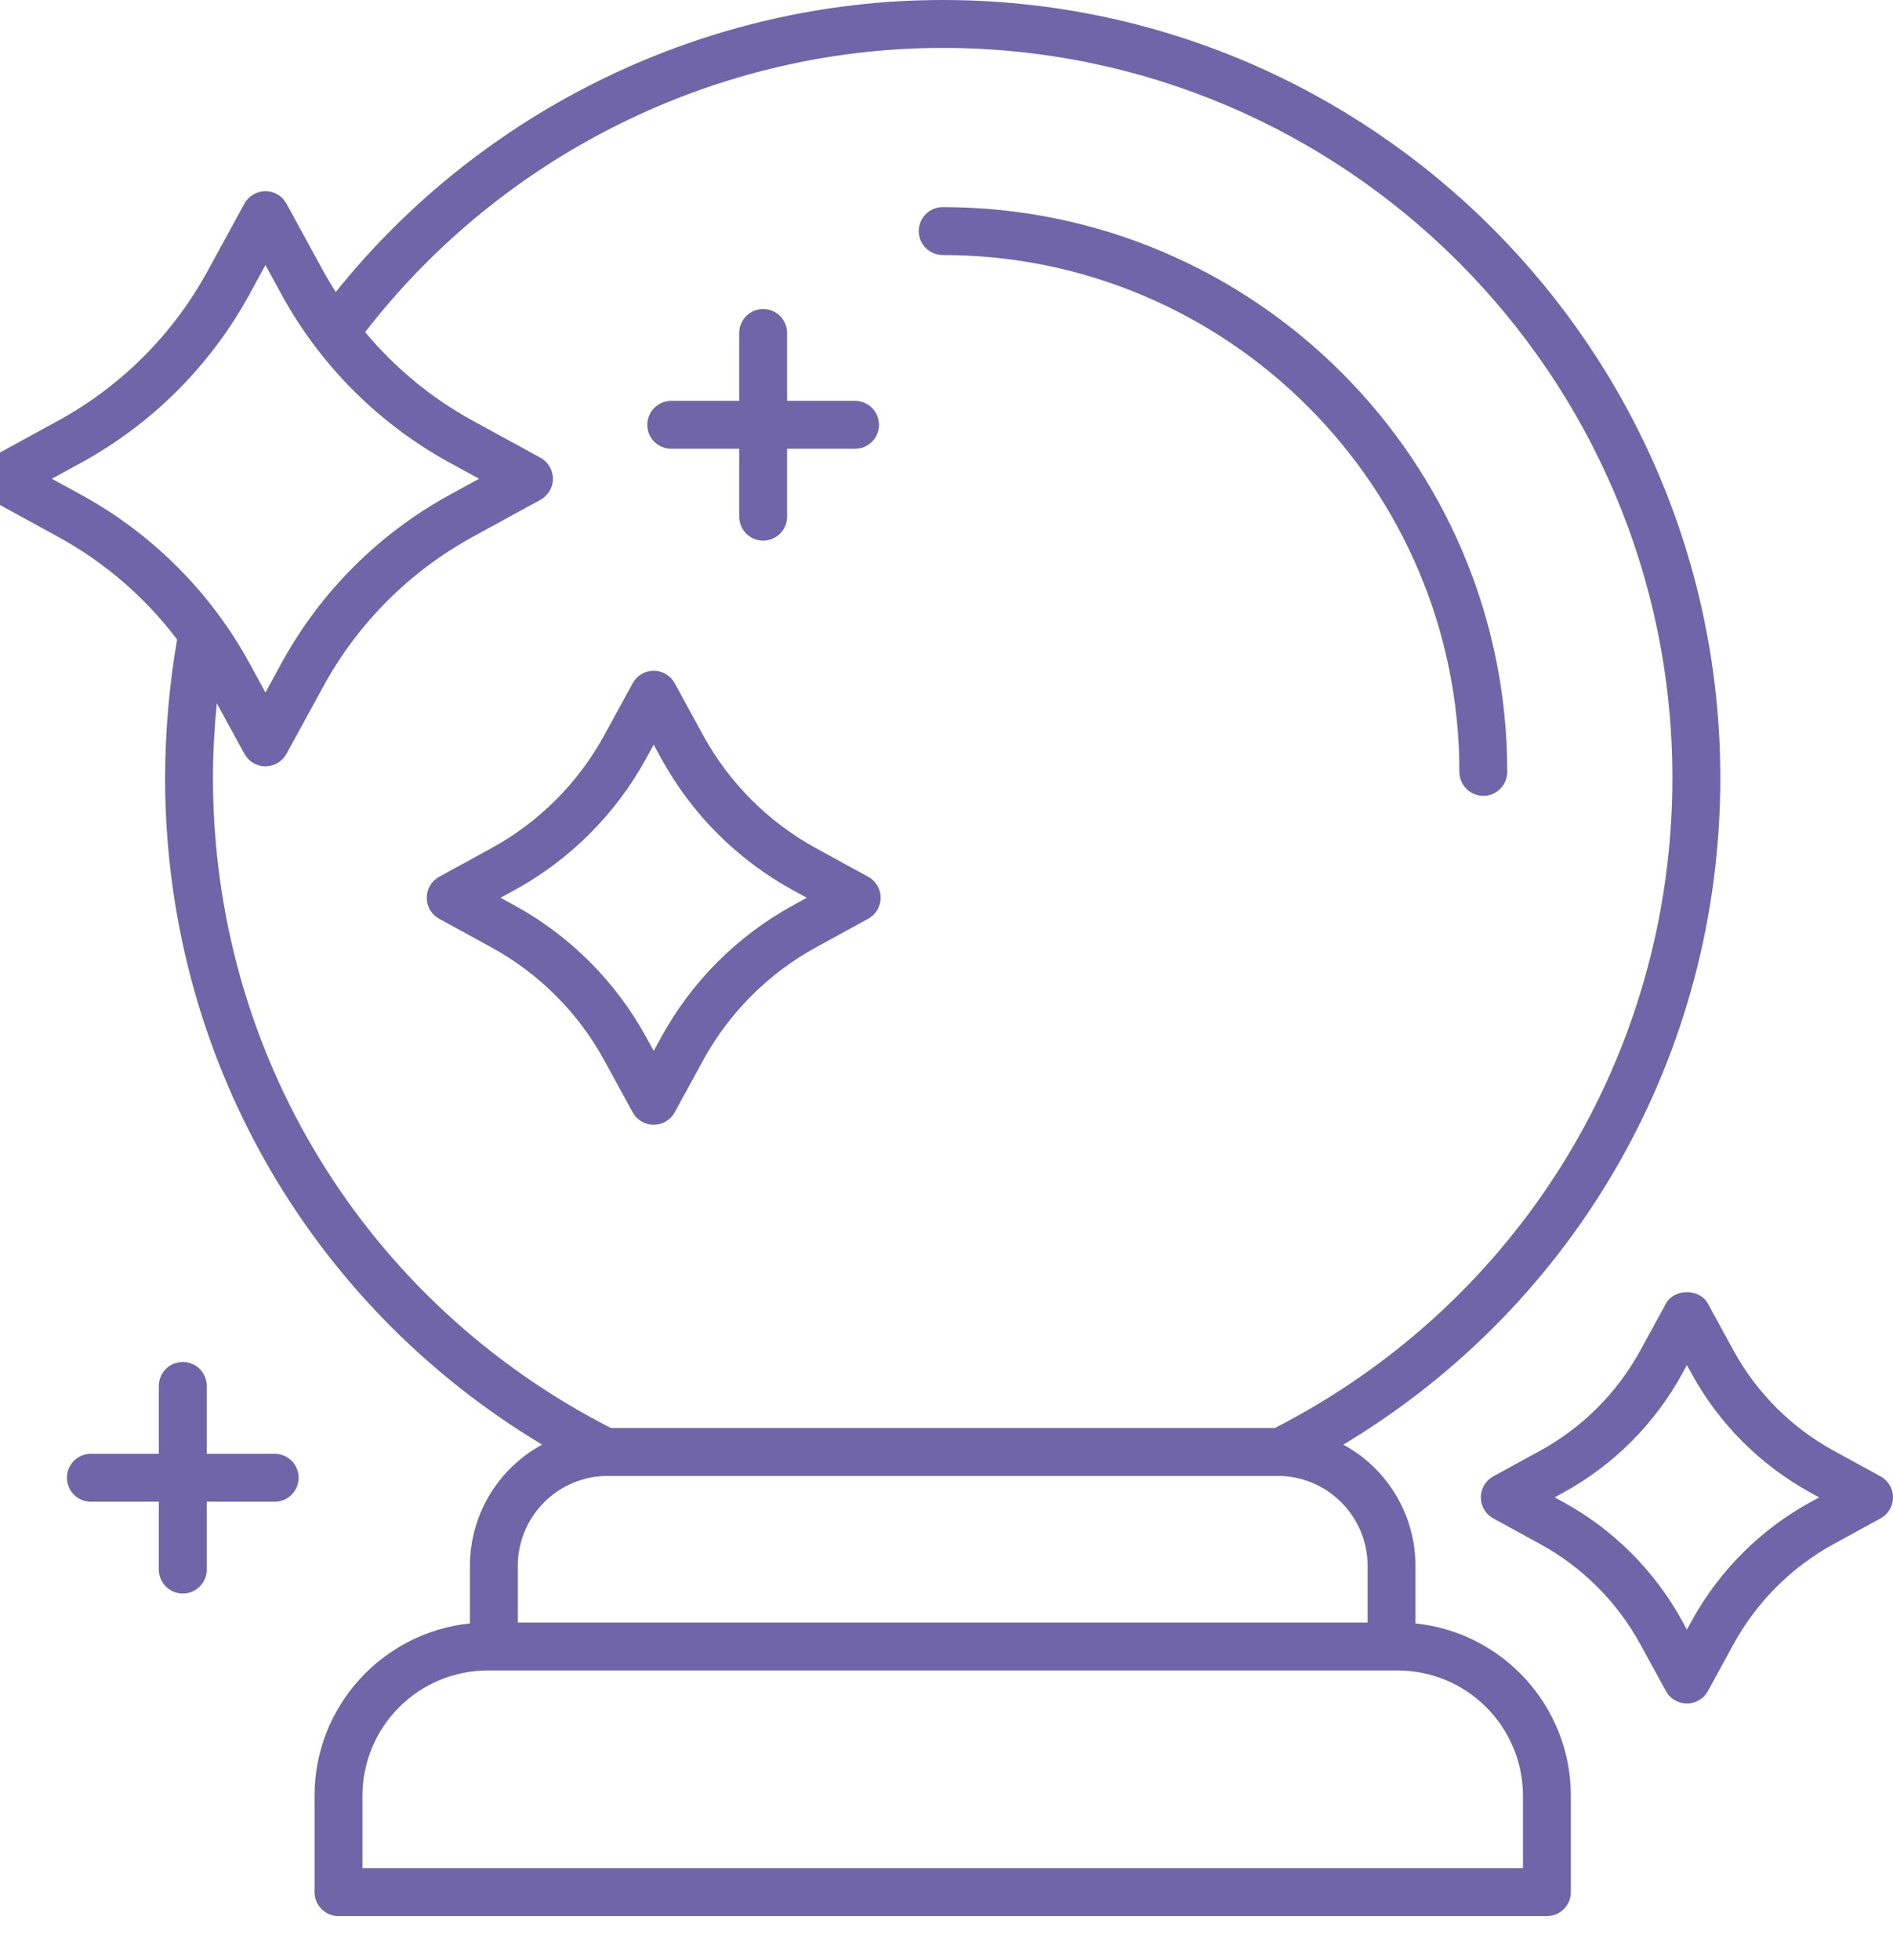 <?xml version="1.0" encoding="UTF-8"?>
<svg xmlns="http://www.w3.org/2000/svg" width="86" height="89" viewBox="0 0 86 89" fill="none">
  <g clip-path="url(#clip0_25_1880)">
    <path d="M19.953 39.809C19.782 39.902 19.639 40.04 19.539 40.208C19.439 40.376 19.387 40.568 19.387 40.763C19.387 40.958 19.439 41.15 19.539 41.318C19.639 41.486 19.782 41.624 19.953 41.717L22.313 43.008C24.483 44.193 26.267 45.976 27.452 48.145L28.743 50.505C28.837 50.677 28.975 50.819 29.143 50.919C29.311 51.019 29.502 51.071 29.697 51.071C29.893 51.071 30.084 51.019 30.252 50.919C30.42 50.819 30.558 50.677 30.652 50.505L31.942 48.145C33.128 45.976 34.912 44.193 37.082 43.008L39.442 41.717C39.613 41.624 39.756 41.486 39.856 41.318C39.955 41.15 40.008 40.958 40.008 40.763C40.008 40.568 39.955 40.376 39.856 40.208C39.756 40.04 39.613 39.902 39.442 39.809L37.082 38.518C34.912 37.334 33.128 35.551 31.942 33.382L30.652 31.022C30.558 30.851 30.42 30.707 30.252 30.608C30.084 30.508 29.893 30.456 29.697 30.456C29.502 30.456 29.311 30.508 29.143 30.608C28.975 30.707 28.837 30.851 28.743 31.022L27.452 33.382C26.267 35.551 24.483 37.334 22.313 38.518L19.953 39.809ZM23.357 40.426C25.891 39.042 27.975 36.96 29.36 34.426L29.697 33.809L30.034 34.426C31.419 36.959 33.502 39.042 36.037 40.426L36.654 40.764L36.038 41.101C33.504 42.485 31.42 44.568 30.035 47.101L29.698 47.718L29.361 47.101C27.976 44.567 25.892 42.484 23.358 41.1L22.741 40.762L23.357 40.426Z" fill="#7065A8"></path>
    <path d="M-0.434 22.692L2.63 24.368C4.745 25.524 6.591 27.114 8.046 29.035C7.689 31.111 7.506 33.213 7.5 35.319C7.5 47.855 14.001 59.222 24.629 65.593C23.637 66.13 22.809 66.925 22.232 67.894C21.654 68.862 21.349 69.969 21.348 71.096V73.712C17.39 74.117 14.29 77.47 14.29 81.534V85.912C14.29 86.201 14.405 86.477 14.609 86.681C14.813 86.885 15.089 87 15.378 87H70.276C70.565 87 70.842 86.885 71.046 86.681C71.249 86.477 71.364 86.201 71.364 85.912V81.534C71.364 77.47 68.265 74.117 64.306 73.712V71.096C64.305 69.969 64.001 68.862 63.423 67.894C62.846 66.925 62.019 66.131 61.027 65.593C71.65 59.22 78.155 47.829 78.155 35.319C78.154 15.845 62.305 0 42.826 0C32.128 0 21.93 4.939 15.253 13.26C15.055 12.95 14.866 12.633 14.688 12.311L13.014 9.247C12.92 9.076 12.782 8.932 12.614 8.833C12.446 8.733 12.254 8.68 12.059 8.68C11.863 8.68 11.672 8.733 11.504 8.833C11.335 8.932 11.197 9.076 11.104 9.247L9.429 12.311C7.861 15.181 5.501 17.54 2.63 19.108L-0.433 20.783C-0.605 20.877 -0.748 21.015 -0.847 21.183C-0.947 21.35 -1 21.542 -1 21.737C-1 21.933 -0.947 22.124 -0.848 22.292C-0.748 22.46 -0.606 22.598 -0.434 22.692ZM69.189 81.534V84.825H16.465V81.534C16.467 80.026 17.067 78.58 18.134 77.514C19.201 76.447 20.647 75.848 22.155 75.846H63.499C65.007 75.848 66.454 76.447 67.52 77.514C68.587 78.58 69.187 80.026 69.189 81.534ZM62.131 73.671H23.523V71.096C23.524 70.013 23.956 68.975 24.721 68.209C25.488 67.444 26.526 67.013 27.609 67.013H58.045C59.129 67.013 60.167 67.444 60.933 68.209C61.699 68.975 62.13 70.013 62.131 71.096V73.67V73.671ZM42.826 2.175C61.107 2.175 75.978 17.043 75.978 35.319C75.978 47.814 69.064 59.122 57.935 64.829L57.924 64.838H27.752C16.598 59.136 9.675 47.851 9.675 35.319C9.675 34.211 9.737 33.071 9.849 31.932L11.105 34.229C11.199 34.4 11.337 34.543 11.505 34.643C11.672 34.742 11.864 34.795 12.059 34.795C12.255 34.795 12.446 34.742 12.614 34.643C12.782 34.543 12.92 34.4 13.014 34.229L14.689 31.166C16.258 28.295 18.618 25.936 21.489 24.369L24.554 22.692C24.725 22.598 24.868 22.46 24.968 22.292C25.067 22.124 25.12 21.933 25.12 21.738C25.12 21.542 25.067 21.351 24.968 21.183C24.868 21.015 24.725 20.877 24.554 20.783L21.488 19.109C19.617 18.084 17.955 16.718 16.588 15.081C22.845 6.993 32.592 2.175 42.826 2.175ZM3.673 21.017C6.91 19.25 9.57 16.591 11.338 13.355L12.06 12.034L12.781 13.355C14.549 16.59 17.209 19.25 20.445 21.017L21.765 21.738L20.445 22.459C17.209 24.226 14.549 26.886 12.781 30.122L12.06 31.442L11.338 30.122C9.57 26.886 6.91 24.226 3.674 22.459L2.354 21.738L3.673 21.017Z" fill="#7065A8"></path>
    <path d="M85.434 67.033L83.316 65.875C81.388 64.822 79.802 63.237 78.749 61.309L77.591 59.192C77.209 58.495 76.065 58.495 75.683 59.192L74.524 61.309C73.472 63.238 71.887 64.822 69.959 65.875L67.841 67.033C67.669 67.127 67.526 67.265 67.427 67.433C67.327 67.6 67.275 67.792 67.275 67.987C67.275 68.183 67.327 68.374 67.427 68.542C67.526 68.71 67.669 68.848 67.841 68.942L69.959 70.1C71.887 71.152 73.472 72.736 74.524 74.664L75.683 76.781C75.776 76.953 75.914 77.096 76.082 77.195C76.25 77.295 76.442 77.347 76.637 77.347C76.832 77.347 77.024 77.295 77.192 77.195C77.359 77.096 77.498 76.953 77.591 76.781L78.749 74.664C79.803 72.736 81.388 71.152 83.317 70.1L85.434 68.942C85.605 68.848 85.748 68.71 85.848 68.542C85.948 68.374 86 68.183 86 67.987C86 67.792 85.948 67.6 85.848 67.433C85.748 67.265 85.605 67.127 85.434 67.033ZM82.273 68.191C79.98 69.443 78.094 71.327 76.842 73.62L76.637 73.994L76.433 73.62C75.18 71.327 73.295 69.443 71.002 68.191L70.628 67.987L71.001 67.783C73.295 66.532 75.18 64.647 76.433 62.353L76.637 61.98L76.842 62.353C78.094 64.647 79.98 66.531 82.273 67.783L82.646 67.987L82.273 68.191ZM42.826 11.579C55.771 11.579 66.301 22.107 66.301 35.047C66.301 35.335 66.415 35.612 66.619 35.816C66.823 36.02 67.1 36.134 67.388 36.134C67.677 36.134 67.953 36.02 68.157 35.816C68.361 35.612 68.476 35.335 68.476 35.047C68.476 20.907 56.97 9.404 42.827 9.404C42.539 9.404 42.262 9.518 42.058 9.722C41.854 9.926 41.74 10.203 41.74 10.491C41.74 10.78 41.854 11.056 42.058 11.26C42.262 11.464 42.538 11.579 42.826 11.579ZM30.494 20.376H33.583V23.459C33.583 23.748 33.697 24.024 33.901 24.228C34.105 24.432 34.382 24.547 34.67 24.547C34.958 24.547 35.235 24.432 35.439 24.228C35.643 24.024 35.758 23.748 35.758 23.459V20.376H38.846C39.134 20.376 39.411 20.262 39.615 20.058C39.819 19.854 39.933 19.577 39.933 19.289C39.933 19 39.819 18.724 39.615 18.52C39.411 18.316 39.134 18.201 38.846 18.201H35.758V15.119C35.758 14.831 35.643 14.554 35.439 14.35C35.235 14.146 34.958 14.032 34.67 14.032C34.382 14.032 34.105 14.146 33.901 14.35C33.697 14.554 33.583 14.831 33.583 15.119V18.201H30.494C30.206 18.201 29.929 18.316 29.725 18.52C29.521 18.724 29.407 19 29.407 19.289C29.407 19.577 29.521 19.854 29.725 20.058C29.929 20.262 30.206 20.376 30.494 20.376ZM8.304 72.354C8.592 72.354 8.869 72.24 9.073 72.036C9.277 71.832 9.391 71.555 9.391 71.267V68.184H12.48C12.768 68.184 13.045 68.069 13.249 67.865C13.453 67.661 13.567 67.385 13.567 67.096C13.567 66.808 13.453 66.531 13.249 66.327C13.045 66.123 12.768 66.009 12.48 66.009H9.391V62.927C9.391 62.638 9.277 62.362 9.073 62.158C8.869 61.954 8.592 61.839 8.304 61.839C8.015 61.839 7.739 61.954 7.535 62.158C7.331 62.362 7.216 62.638 7.216 62.927V66.009H4.128C3.839 66.009 3.563 66.123 3.359 66.327C3.155 66.531 3.04 66.808 3.04 67.096C3.04 67.385 3.155 67.661 3.359 67.865C3.563 68.069 3.839 68.184 4.128 68.184H7.216V71.267C7.216 71.555 7.331 71.832 7.535 72.036C7.739 72.24 8.015 72.354 8.304 72.354Z" fill="#7065A8"></path>
  </g>
  <defs>
    <clipPath id="clip0_25_1880">
      <rect width="86" height="89" fill="white"></rect>
    </clipPath>
  </defs>
</svg>
